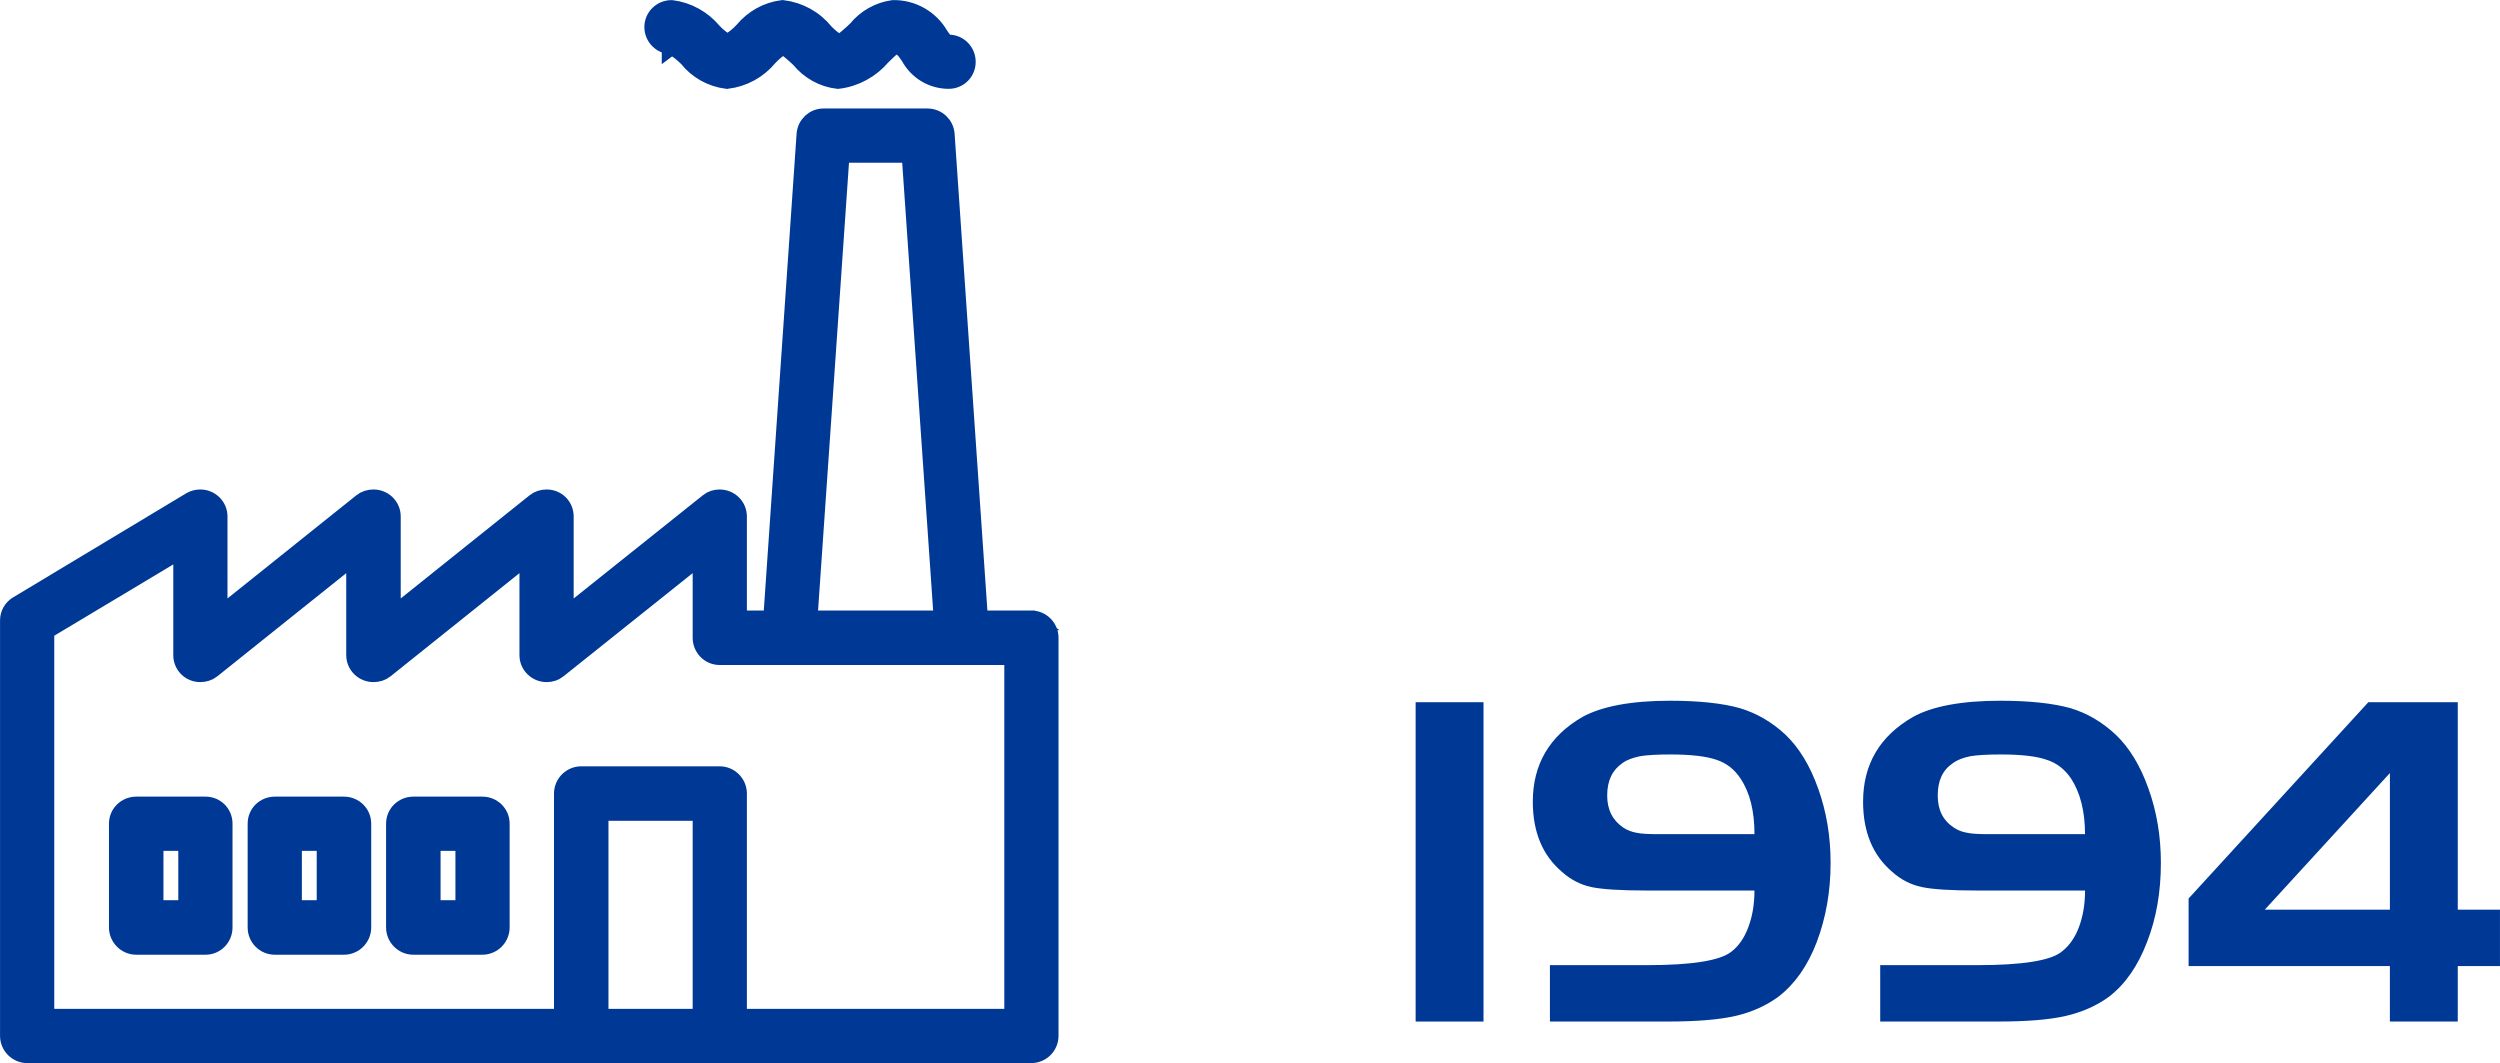 <?xml version="1.0" encoding="UTF-8"?>
<!DOCTYPE svg PUBLIC "-//W3C//DTD SVG 1.1//EN" "http://www.w3.org/Graphics/SVG/1.1/DTD/svg11.dtd">
<!-- Creator: CorelDRAW 2021 (64-Bit) -->
<svg xmlns="http://www.w3.org/2000/svg" xml:space="preserve" width="22.411mm" height="9.53mm" version="1.1" style="shape-rendering:geometricPrecision; text-rendering:geometricPrecision; image-rendering:optimizeQuality; fill-rule:evenodd; clip-rule:evenodd"
viewBox="0 0 2059.25 875.68"
 xmlns:xlink="http://www.w3.org/1999/xlink"
 xmlns:xodm="http://www.corel.com/coreldraw/odm/2003">
 <defs>
  <style type="text/css">
   <![CDATA[
    .str0 {stroke:#003896;stroke-width:16.21;stroke-miterlimit:22.926}
    .fil0 {fill:#003896;fill-rule:nonzero}
   ]]>
  </style>
 </defs>
 <g id="Слой_x0020_1">
  <path class="fil0 str0" d="M849.47 510.98l-43.72 0 -27.52 -400.09c-0.47,-7.64 -6.71,-13.42 -14.33,-13.42l-85.58 0c-7.4,0 -13.64,5.78 -14.1,13.42l-27.52 400.09 -29.6 0 0 -85.57c0,-7.87 -6.48,-14.11 -14.34,-14.11 -3.23,0 -6.24,0.93 -8.78,3l-119.56 95.51 0 -84.4c0,-7.87 -6.24,-14.11 -14.11,-14.11 -3.23,0 -6.47,0.93 -9.01,3l-119.34 95.51 0 -84.4c0,-7.87 -6.48,-14.11 -14.33,-14.11 -3.23,0 -6.48,0.93 -9.02,3l-119.34 95.51 0 -84.4c0,-7.87 -6.48,-14.11 -14.33,-14.11 -2.55,0 -5.09,0.69 -7.17,1.86l-142.7 85.8c-4.39,2.54 -6.94,7.17 -6.94,12.03l0 342.27c0,7.87 6.48,14.33 14.33,14.33l827.01 0c7.87,0 14.33,-6.48 14.33,-14.33l0 -327.93c0,-7.87 -6.48,-14.33 -14.33,-14.33l0.02 0zm-157.73 -385.06l58.97 0 26.6 385.06 -112.16 0 26.6 -385.06 -0.01 0zm-198.66 713.22l0 -171.14 85.57 0 0 171.14 -85.57 0zm342.28 0l-228.26 0 0 -185.49c0,-7.87 -6.47,-14.33 -14.33,-14.33l-114.01 0c-7.87,0 -14.33,6.48 -14.33,14.33l0 185.49 -427.85 0 0 -320.08 114.25 -68.45 0 89.04c0,7.87 6.24,14.1 14.1,14.1 3.23,0 6.48,-0.93 9.02,-3l119.34 -95.51 0 84.41c0,7.87 6.47,14.1 14.33,14.1 3.23,0 6.48,-0.93 9.01,-3l119.34 -95.51 0 84.41c0,7.87 6.48,14.1 14.33,14.1 3.23,0 6.25,-0.93 8.78,-3l119.57 -95.51 0 70.08c0,7.87 6.24,14.33 14.1,14.33l242.6 0 0 299.5 0 0 -0.01 0zm0 0z"/>
  <path class="fil0 str0" d="M553.21 36.64c5.08,2.78 9.71,6.48 13.87,10.64 7.87,9.95 19.19,16.19 31.69,17.81 13.18,-1.62 25.2,-8.09 33.77,-18.51 3.46,-3.7 7.63,-7.17 12.03,-9.95 2.77,0.23 10.63,7.41 14.79,11.33 7.64,9.48 18.74,15.73 30.76,17.12 14.1,-1.62 26.82,-8.78 35.84,-19.43 3.47,-3.47 8.78,-8.32 9.71,-9.02 7.63,0 9.48,2.55 14.1,9.25 6.24,11.79 18.27,19.19 31.69,19.19 7.87,0 14.1,-6.24 14.1,-14.11 0,-7.87 -6.24,-14.33 -14.1,-14.33 -3.01,0 -3.47,-0.22 -8.09,-6.94 -7.64,-13.42 -21.98,-21.74 -37.7,-21.51 -11.33,1.62 -21.98,7.41 -29.38,16.65 -4.62,4.4 -12.49,11.79 -15.49,11.79 -4.62,-2.54 -8.55,-5.77 -12.03,-9.48 -8.55,-10.63 -20.81,-17.34 -34.23,-18.96 -12.5,1.62 -23.6,7.87 -31.69,17.58 -3.93,4.4 -8.55,7.87 -13.64,10.87 -4.62,-2.77 -9.01,-6.01 -12.72,-10.17 -8.32,-9.94 -20.34,-16.65 -33.3,-18.27 -7.87,0 -14.33,6.24 -14.33,14.1 0,7.87 6.48,14.33 14.33,14.33l0 0.03zm0 0z"/>
  <path class="fil0 str0" d="M169.31 664.3l-57.12 0c-7.87,0 -14.33,6.24 -14.33,14.1l0 85.57c0,7.87 6.48,14.34 14.33,14.34l57.12 0c7.87,0 14.1,-6.48 14.1,-14.34l0 -85.57c0,-7.87 -6.24,-14.1 -14.1,-14.1zm-14.35 85.33l-28.44 0 0 -56.89 28.44 0 0 56.89zm0 0z"/>
  <path class="fil0 str0" d="M283.32 664.3l-56.89 0c-8.09,0 -14.33,6.24 -14.33,14.1l0 85.57c0,7.87 6.24,14.34 14.33,14.34l56.89 0c7.87,0 14.33,-6.48 14.33,-14.34l0 -85.57c0,-7.87 -6.48,-14.1 -14.33,-14.1zm-14.34 85.33l-28.44 0 0 -56.89 28.44 0 0 56.89zm0 0z"/>
  <path class="fil0 str0" d="M397.34 664.3l-56.89 0c-7.87,0 -14.33,6.24 -14.33,14.1l0 85.57c0,7.87 6.47,14.34 14.33,14.34l56.89 0c7.87,0 14.33,-6.48 14.33,-14.34l0 -85.57c0,-7.87 -6.48,-14.1 -14.33,-14.1zm-14.11 85.33l-28.44 0 0 -56.89 28.44 0 0 56.89zm0 0z"/>
  <polygon class="fil0" points="1221.97,841.46 1166.06,841.46 1166.06,578.42 1221.97,578.42 "/>
  <path id="_1" class="fil0" d="M1445.15 733.53l-88.49 0c-21.88,0 -37.19,-0.97 -46.19,-2.92 -8.76,-1.95 -16.78,-6.07 -23.83,-12.4 -16.04,-13.62 -24.06,-32.82 -24.06,-57.86 0,-30.63 13.62,-53.97 40.84,-69.78 16.04,-8.76 40.12,-13.37 72.2,-13.37 24.31,0 43.52,2.19 57.37,6.07 13.86,4.13 26.5,11.43 37.68,21.88 11.18,10.7 20.18,25.29 26.99,44.49 6.81,18.96 10.21,39.38 10.21,61.02 0,23.83 -3.89,45.46 -11.43,65.39 -7.53,19.69 -18.23,34.77 -31.61,44.98 -9.97,7.3 -21.64,12.64 -35.25,15.8 -13.86,3.16 -32.33,4.62 -55.91,4.62l-97 0 0 -46.44 79.98 0c36.71,0 59.81,-3.65 69.29,-10.94 6.07,-4.62 10.7,-11.18 14.1,-20.18 3.4,-9 5.11,-18.96 5.11,-30.39l-0.01 0.01zm-78.76 -46.44l78.77 0c0,-18.72 -3.65,-34.03 -11.43,-45.7 -4.86,-7.53 -11.67,-12.88 -19.94,-15.56 -8.51,-2.92 -21.15,-4.37 -37.93,-4.37 -10.94,0 -19.45,0.49 -25.04,1.46 -5.83,1.21 -10.7,2.92 -14.34,5.6 -8.27,5.6 -12.64,14.34 -12.64,26.74 0,11.91 4.62,20.66 13.37,26.5 2.92,1.95 6.56,3.4 10.46,4.13 4.13,0.97 10.46,1.21 18.72,1.21l0.01 -0.01z"/>
  <path id="_2" class="fil0" d="M1717.43 733.53l-88.73 0c-21.64,0 -37.19,-0.97 -45.95,-2.92 -9,-1.95 -17.02,-6.07 -24.06,-12.4 -16.04,-13.62 -24.06,-32.82 -24.06,-57.86 0,-30.63 13.62,-53.97 41.08,-69.78 15.8,-8.76 39.87,-13.37 71.96,-13.37 24.55,0 43.52,2.19 57.62,6.07 13.86,4.13 26.26,11.43 37.44,21.88 11.18,10.7 20.18,25.29 26.99,44.49 6.81,18.96 10.21,39.38 10.21,61.02 0,23.83 -3.65,45.46 -11.43,65.39 -7.53,19.69 -17.99,34.77 -31.36,44.98 -9.97,7.3 -21.88,12.64 -35.49,15.8 -13.62,3.16 -32.33,4.62 -55.91,4.62l-97 0 0 -46.44 79.98 0c36.71,0 60.05,-3.65 69.29,-10.94 6.07,-4.62 10.94,-11.18 14.34,-20.18 3.4,-9 5.11,-18.96 5.11,-30.39l-0.02 0.01zm-78.76 -46.44l78.77 0c0,-18.72 -3.89,-34.03 -11.43,-45.7 -5.11,-7.53 -11.67,-12.88 -20.18,-15.56 -8.27,-2.92 -20.9,-4.37 -37.68,-4.37 -11.18,0 -19.45,0.49 -25.29,1.46 -5.83,1.21 -10.46,2.92 -14.1,5.6 -8.51,5.6 -12.64,14.34 -12.64,26.74 0,11.91 4.37,20.66 13.37,26.5 2.92,1.95 6.32,3.4 10.46,4.13 4.13,0.97 10.21,1.21 18.72,1.21l0.01 -0.01z"/>
  <path id="_3" class="fil0" d="M1802.76 795.76l0 -55.67 148.05 -161.67 73.66 0 0 170.9 34.77 0 0 46.44 -34.77 0 0 45.7 -55.91 0 0 -45.7 -165.8 0zm62.73 -46.44l103.08 0 0 -112.56 -103.08 112.56z"/>
 </g>
</svg>
